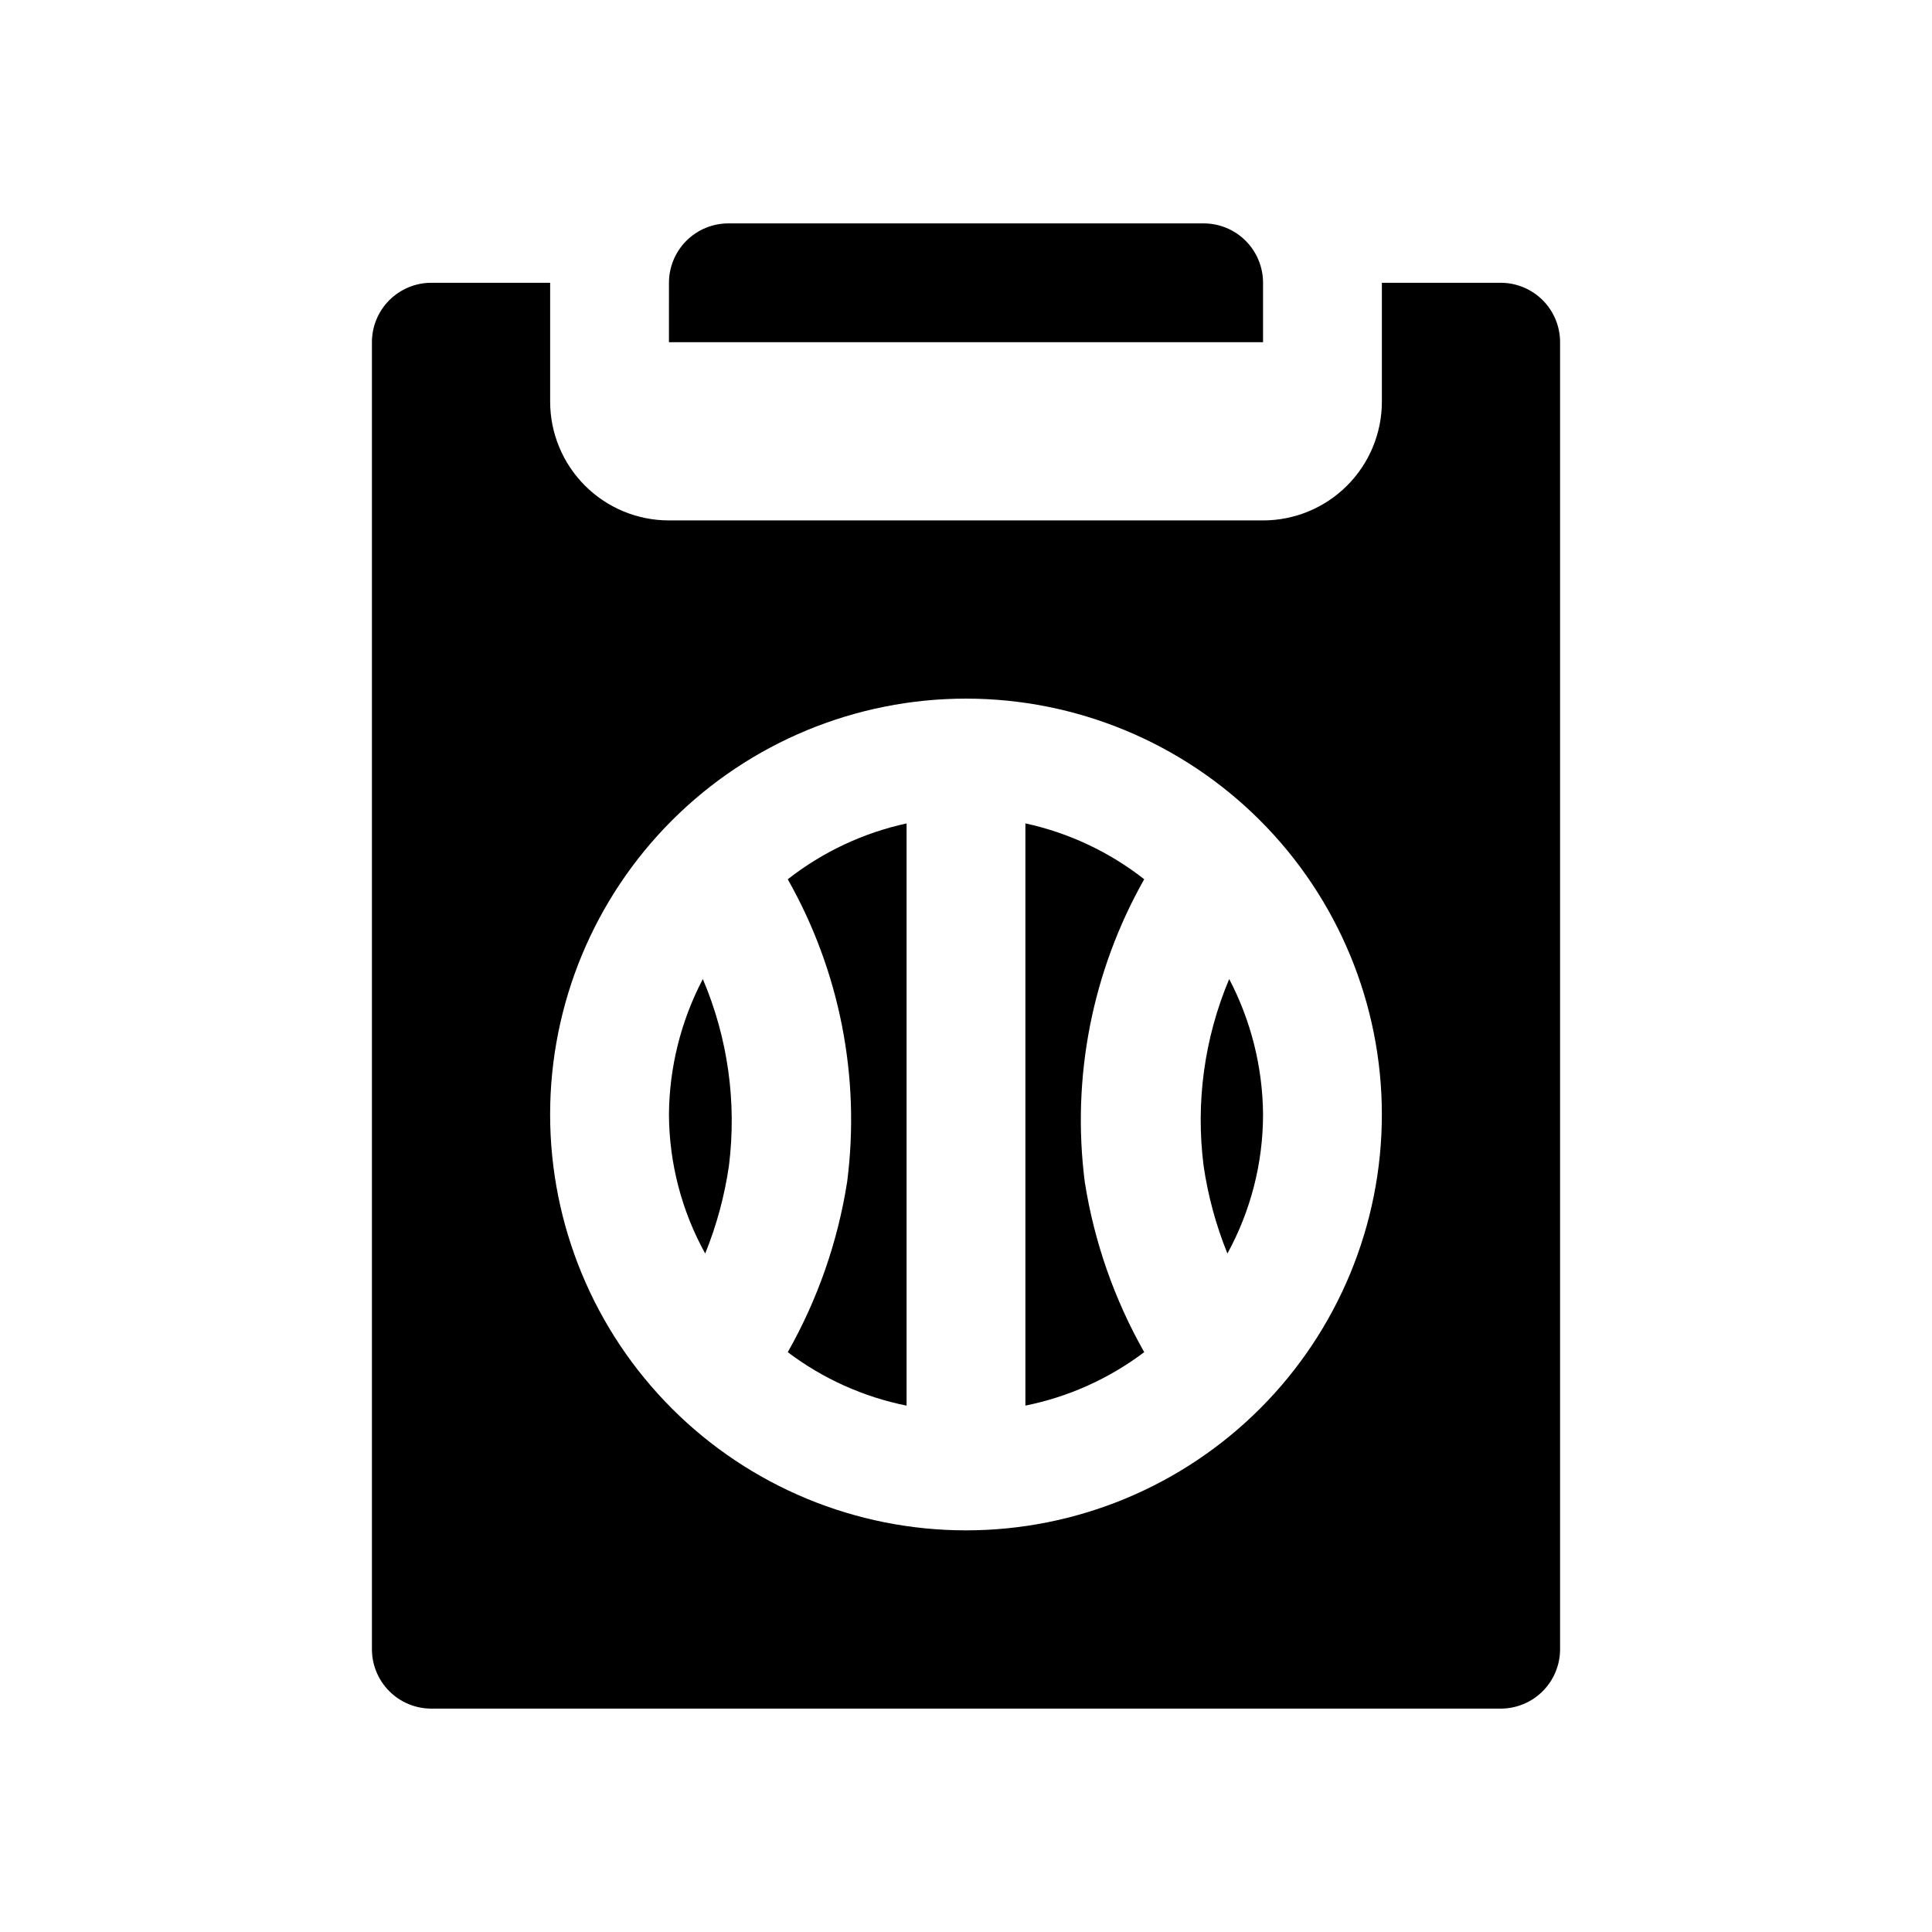 <?xml version="1.0" encoding="UTF-8"?>
<!-- Uploaded to: SVG Repo, www.svgrepo.com, Generator: SVG Repo Mixer Tools -->
<svg fill="#000000" width="800px" height="800px" version="1.1" viewBox="144 144 512 512" xmlns="http://www.w3.org/2000/svg">
 <g>
  <path d="m368.51 457.15c-2.481 15.891-7.812 31.199-15.746 45.188 9.301 7.027 20.062 11.871 31.488 14.168v-154.29c-11.477 2.492-22.242 7.555-31.488 14.801 13.77 24.309 19.297 52.426 15.746 80.137z"/>
  <path d="m321.28 234.69h157.44v-15.746c0-4.176-1.66-8.18-4.609-11.133-2.953-2.953-6.961-4.609-11.133-4.609h-125.95c-4.176 0-8.18 1.656-11.133 4.609s-4.613 6.957-4.613 11.133z"/>
  <path d="m321.28 439.36c0.062 12.891 3.363 25.559 9.605 36.84 3.031-7.484 5.144-15.309 6.297-23.301 2.098-16.801-0.293-33.859-6.926-49.438-5.801 11.082-8.879 23.391-8.977 35.898z"/>
  <path d="m415.74 362.21v154.29c11.426-2.297 22.191-7.141 31.488-14.168-7.91-13.945-13.242-29.195-15.742-45.027-3.562-27.766 1.961-55.934 15.742-80.297-9.242-7.246-20.008-12.309-31.488-14.801z"/>
  <path d="m462.98 453.05c1.168 7.938 3.285 15.707 6.297 23.145 6.184-11.293 9.434-23.961 9.445-36.84-0.098-12.508-3.172-24.816-8.973-35.898-6.594 15.645-8.93 32.758-6.769 49.594z"/>
  <path d="m541.7 218.94h-31.488v31.488c0 8.352-3.316 16.359-9.223 22.266s-13.914 9.223-22.266 9.223h-157.44c-8.352 0-16.359-3.316-22.266-9.223-5.902-5.906-9.223-13.914-9.223-22.266v-31.488h-31.488c-4.176 0-8.18 1.66-11.133 4.613-2.953 2.953-4.609 6.957-4.609 11.133v346.37c0 4.176 1.656 8.18 4.609 11.133s6.957 4.613 11.133 4.613h283.39c4.176 0 8.18-1.66 11.133-4.613s4.609-6.957 4.609-11.133v-346.37c0-4.176-1.656-8.18-4.609-11.133-2.953-2.953-6.957-4.613-11.133-4.613zm-141.7 330.62c-29.23 0-57.262-11.609-77.93-32.277-20.668-20.668-32.281-48.703-32.281-77.93 0-29.23 11.613-57.262 32.281-77.93 20.668-20.668 48.699-32.281 77.93-32.281 29.227 0 57.258 11.613 77.926 32.281 20.668 20.668 32.281 48.699 32.281 77.93 0 29.227-11.613 57.262-32.281 77.93-20.668 20.668-48.699 32.277-77.926 32.277z"/>
 </g>
</svg>